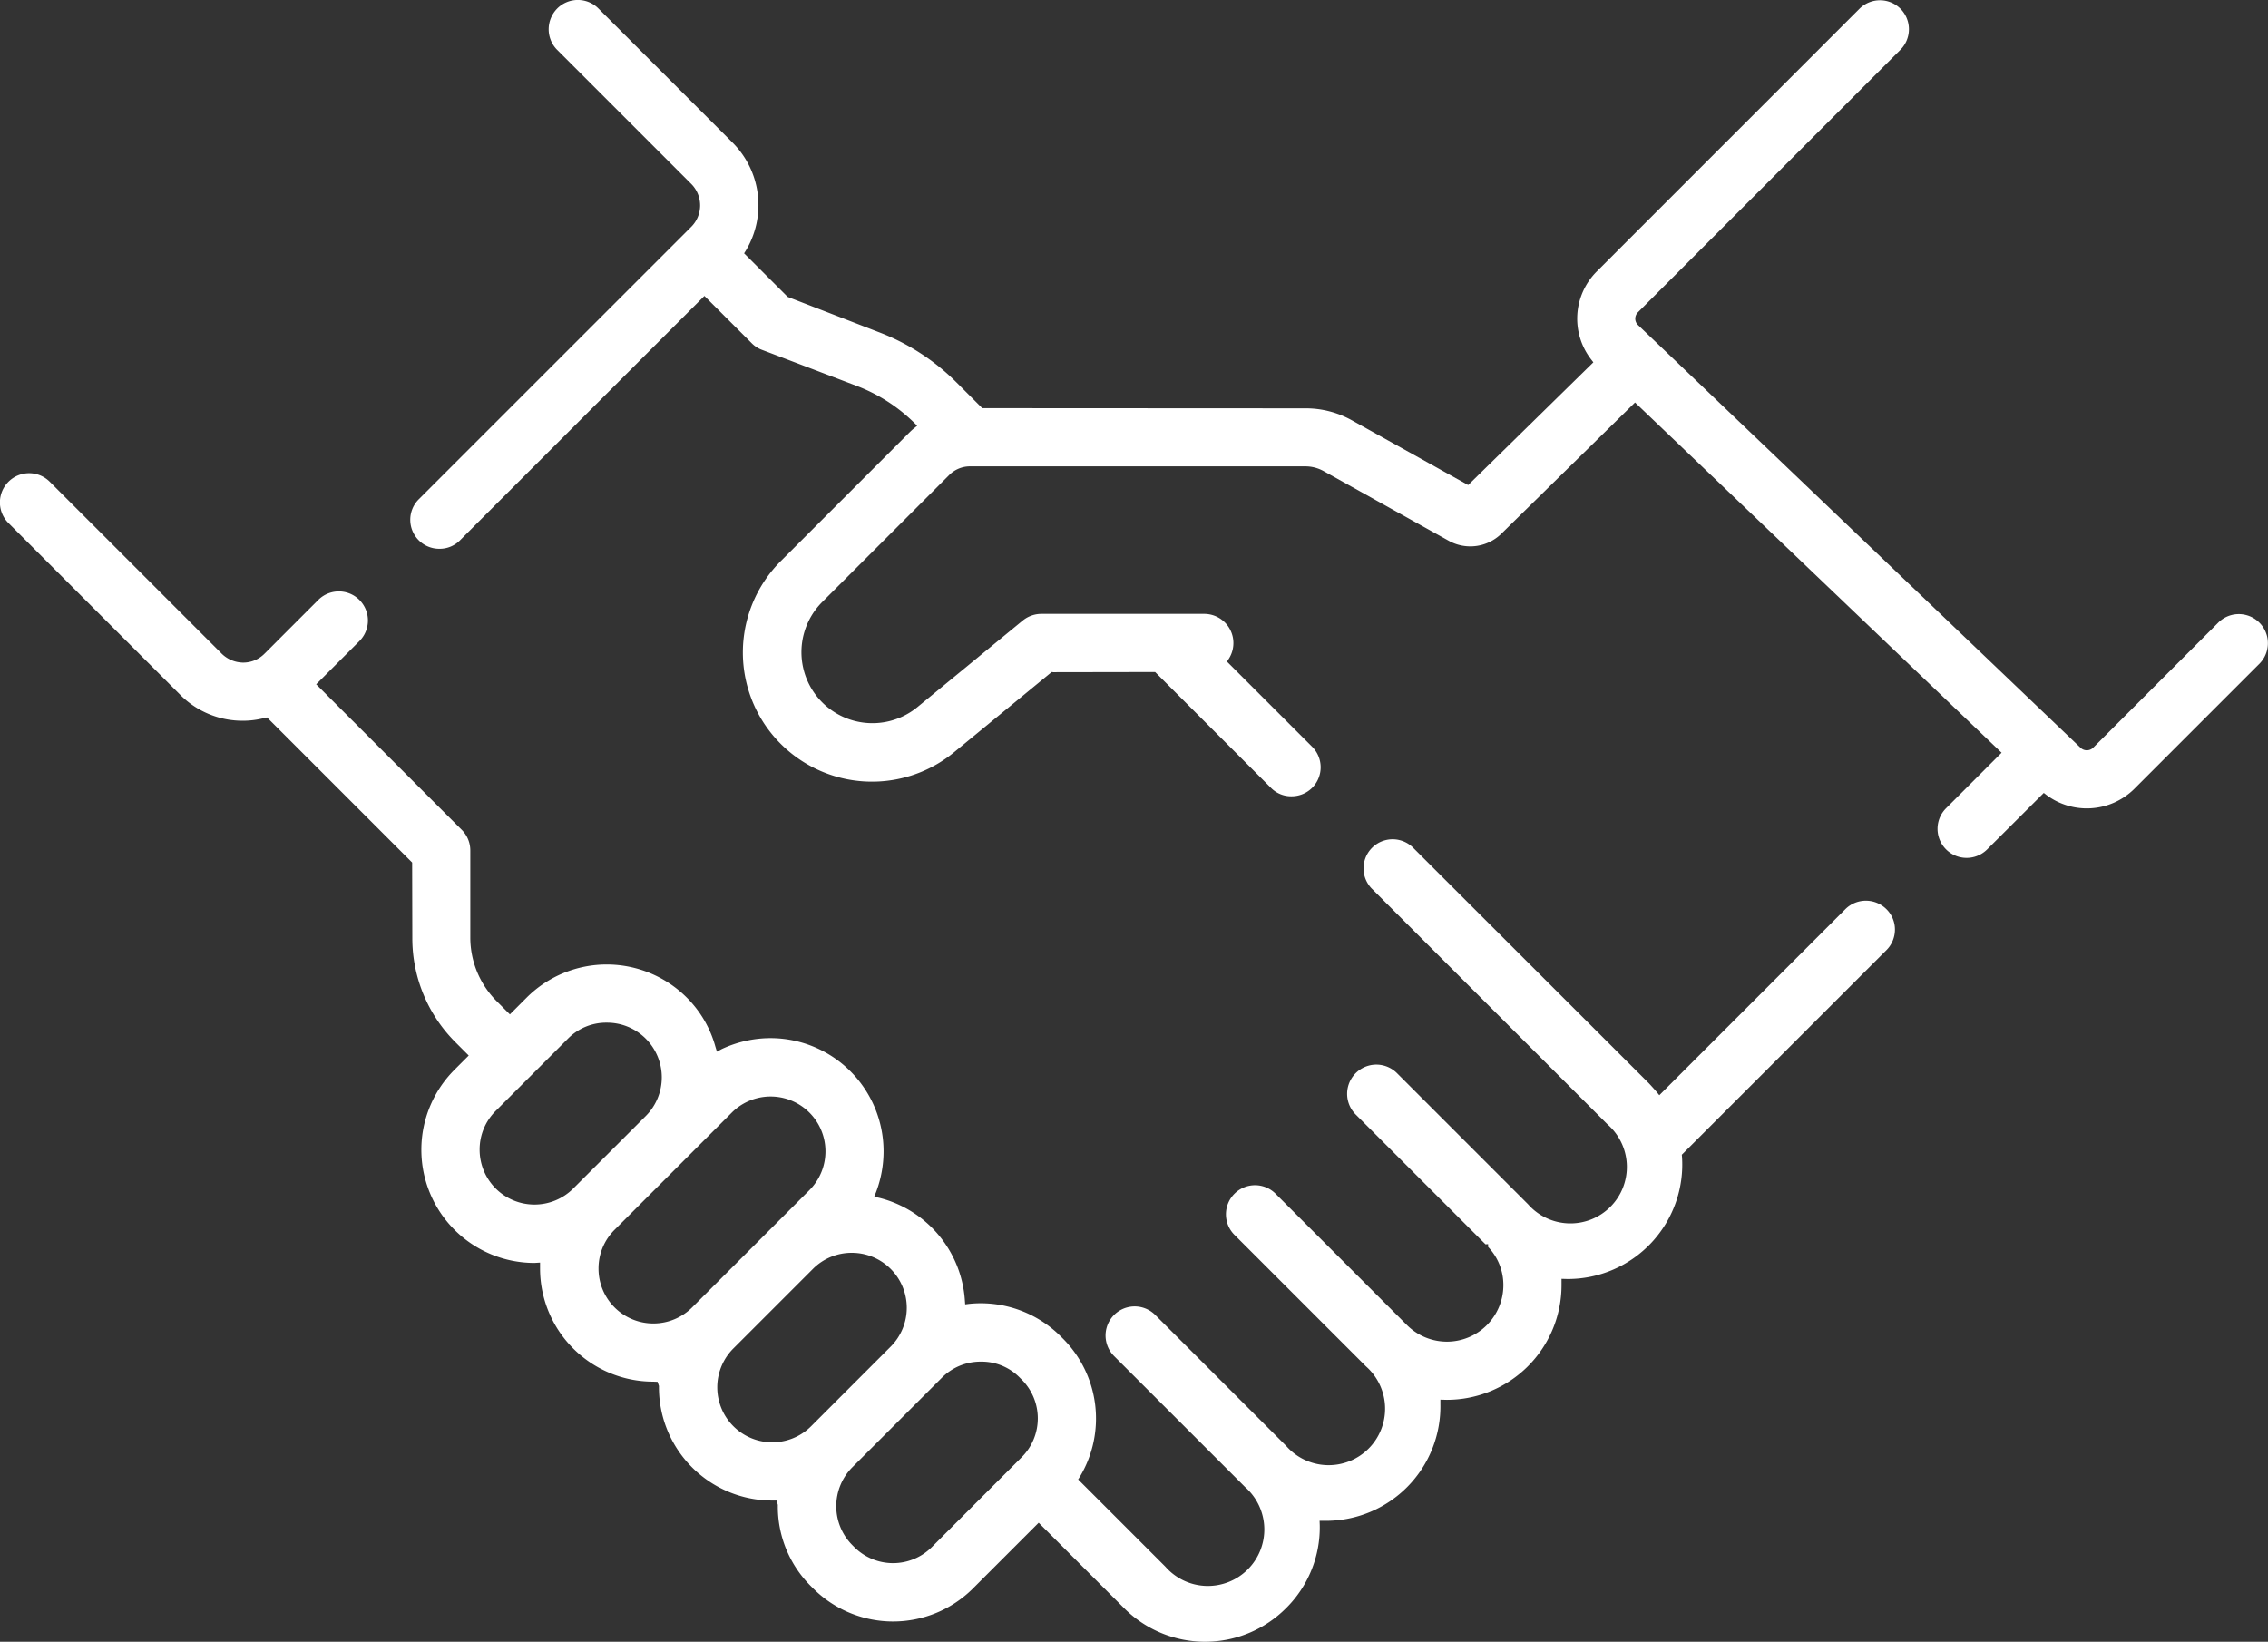 <svg xmlns="http://www.w3.org/2000/svg" width="92.402" height="66.889" viewBox="0 0 92.402 66.889">
  <rect x="0" y="0" width="92.402" height="66.889" fill="#333333" stroke="none"/>
  <g id="Group_53" data-name="Group 53" transform="translate(-137.417 -131.475)">
    <g id="Group_51" data-name="Group 51">
      <path id="Path_76" data-name="Path 76" d="M212.6,168.517l-7.58,7.58-.12-.148c-.1-.114-.2-.227-.3-.333L194.976,166a1.185,1.185,0,0,0-1.676,1.675l9.617,9.617a2.3,2.3,0,1,1-3.246,3.246l-5.338-5.339a1.19,1.19,0,0,0-1.683,1.683l5.289,5.289.106-.007v.113a2.244,2.244,0,0,1,.622,1.57,2.3,2.3,0,0,1-3.924,1.619l-5.339-5.338a1.185,1.185,0,1,0-1.676,1.675l5.339,5.339a2.3,2.3,0,1,1-3.246,3.246l-5.338-5.339a1.185,1.185,0,1,0-1.676,1.676l5.339,5.338a2.3,2.3,0,1,1-3.246,3.246l-3.557-3.557.071-.113a4.607,4.607,0,0,0-.693-5.628l-.085-.085a4.61,4.61,0,0,0-3.719-1.33l-.177.022-.014-.184a4.626,4.626,0,0,0-3.493-4.158l-.2-.042.077-.191a4.684,4.684,0,0,0,.305-1.662,4.611,4.611,0,0,0-4.611-4.61,4.7,4.7,0,0,0-1.994.452l-.184.1-.063-.205a4.523,4.523,0,0,0-1.167-2,4.618,4.618,0,0,0-6.52,0l-.685.686-.538-.538a3.67,3.67,0,0,1-1.075-2.588v-3.549a1.186,1.186,0,0,0-.339-.835l-5.94-5.939,1.761-1.761a1.185,1.185,0,0,0-1.676-1.676l-2.192,2.192a1.222,1.222,0,0,1-.87.361,1.266,1.266,0,0,1-.877-.368l-7-7a1.19,1.19,0,0,0-1.683,1.683l7,7a3.575,3.575,0,0,0,2.552,1.054,3.467,3.467,0,0,0,.877-.113l.106-.022,5.912,5.912.007,3.061a5.983,5.983,0,0,0,1.76,4.264l.538.538-.58.58a4.61,4.61,0,0,0,3.26,7.87l.226-.014v.24a4.611,4.611,0,0,0,4.61,4.61l.177.007.057.17a4.611,4.611,0,0,0,4.61,4.667h.184l.049.177a4.576,4.576,0,0,0,1.351,3.316l.085.085a4.61,4.61,0,0,0,6.519,0l2.673-2.673,3.479,3.479a4.659,4.659,0,0,0,6.6,0,4.627,4.627,0,0,0,1.372-3.38l-.007-.177h.269a4.662,4.662,0,0,0,4.653-4.751V188.5l.261.007a4.672,4.672,0,0,0,4.674-4.66v-.269l.248.007a4.665,4.665,0,0,0,4.66-4.985l-.008-.078,8.33-8.329a1.183,1.183,0,0,0,.354-.835,1.161,1.161,0,0,0-.347-.841A1.186,1.186,0,0,0,212.6,168.517Zm-55.642,9.793a2.214,2.214,0,0,1,.658-1.577l2.941-2.941a2.187,2.187,0,0,1,1.584-.651,2.228,2.228,0,0,1,1.577,3.812l-2.942,2.941a2.235,2.235,0,0,1-3.818-1.584Zm4.844,4.844a2.216,2.216,0,0,1,.657-1.577l4.773-4.773a2.235,2.235,0,1,1,3.161,3.161l-4.773,4.773a2.234,2.234,0,0,1-3.818-1.584Zm5.494,3.26,3.246-3.246a2.225,2.225,0,0,1,1.584-.65,2.239,2.239,0,0,1,1.583,3.818l-3.245,3.246a2.24,2.24,0,1,1-3.168-3.168Zm8.089,8.089a2.234,2.234,0,0,1-3.16.007l-.085-.085a2.249,2.249,0,0,1,0-3.168l3.655-3.655a2.223,2.223,0,0,1,1.584-.651,2.182,2.182,0,0,1,1.584.651l.085.085a2.234,2.234,0,0,1-.007,3.16Z" fill="#fff"/>
    </g>
    <g id="Group_52" data-name="Group 52">
      <path id="Path_77" data-name="Path 77" d="M214.839,131.825a1.184,1.184,0,0,1,.007,1.676l-10.7,10.7a.367.367,0,0,0-.106.262.358.358,0,0,0,.113.255l18.039,17.232a.371.371,0,0,0,.5-.007l5.1-5.1a1.185,1.185,0,1,1,1.676,1.676l-5.1,5.1a2.749,2.749,0,0,1-3.564.254l-.12-.092-2.306,2.3a1.184,1.184,0,1,1-1.675-1.675l2.262-2.263-14.934-14.27-5.452,5.353a1.808,1.808,0,0,1-2.135.283l-5.105-2.843a1.537,1.537,0,0,0-.729-.19H176.938a1.19,1.19,0,0,0-.849.353l-5.176,5.176a2.892,2.892,0,0,0,3.882,4.278l4.293-3.528a1.211,1.211,0,0,1,.749-.269h6.647a1.189,1.189,0,0,1,1,1.824l-.078.12,3.465,3.465a1.182,1.182,0,0,1-.834,2.023,1.149,1.149,0,0,1-.842-.347l-4.716-4.716-4.151.007-.064-.007-3.966,3.26a5.262,5.262,0,0,1-7.064-7.786l5.176-5.176c.07-.07.148-.148.226-.212l.148-.12-.134-.134a6.776,6.776,0,0,0-2.3-1.478l-3.9-1.485a1.12,1.12,0,0,1-.41-.269l-1.924-1.923-9.956,9.956a1.164,1.164,0,0,1-.841.346,1.181,1.181,0,0,1-.835-2.022l11.1-11.1a1.237,1.237,0,0,0-.007-1.746l-5.459-5.459a1.188,1.188,0,0,1-.347-.841,1.211,1.211,0,0,1,.347-.842,1.186,1.186,0,0,1,1.683,0l5.459,5.459a3.6,3.6,0,0,1,.544,4.4l-.071.113,1.775,1.775L173.2,145a8.971,8.971,0,0,1,3.189,2.058l1.047,1.047,13.173.007a3.856,3.856,0,0,1,1.9.495l4.724,2.63,5.1-5-.092-.12a2.716,2.716,0,0,1,.241-3.592l10.7-10.7A1.182,1.182,0,0,1,214.839,131.825Z" fill="#fff"/>
    </g>
  </g>
</svg>
